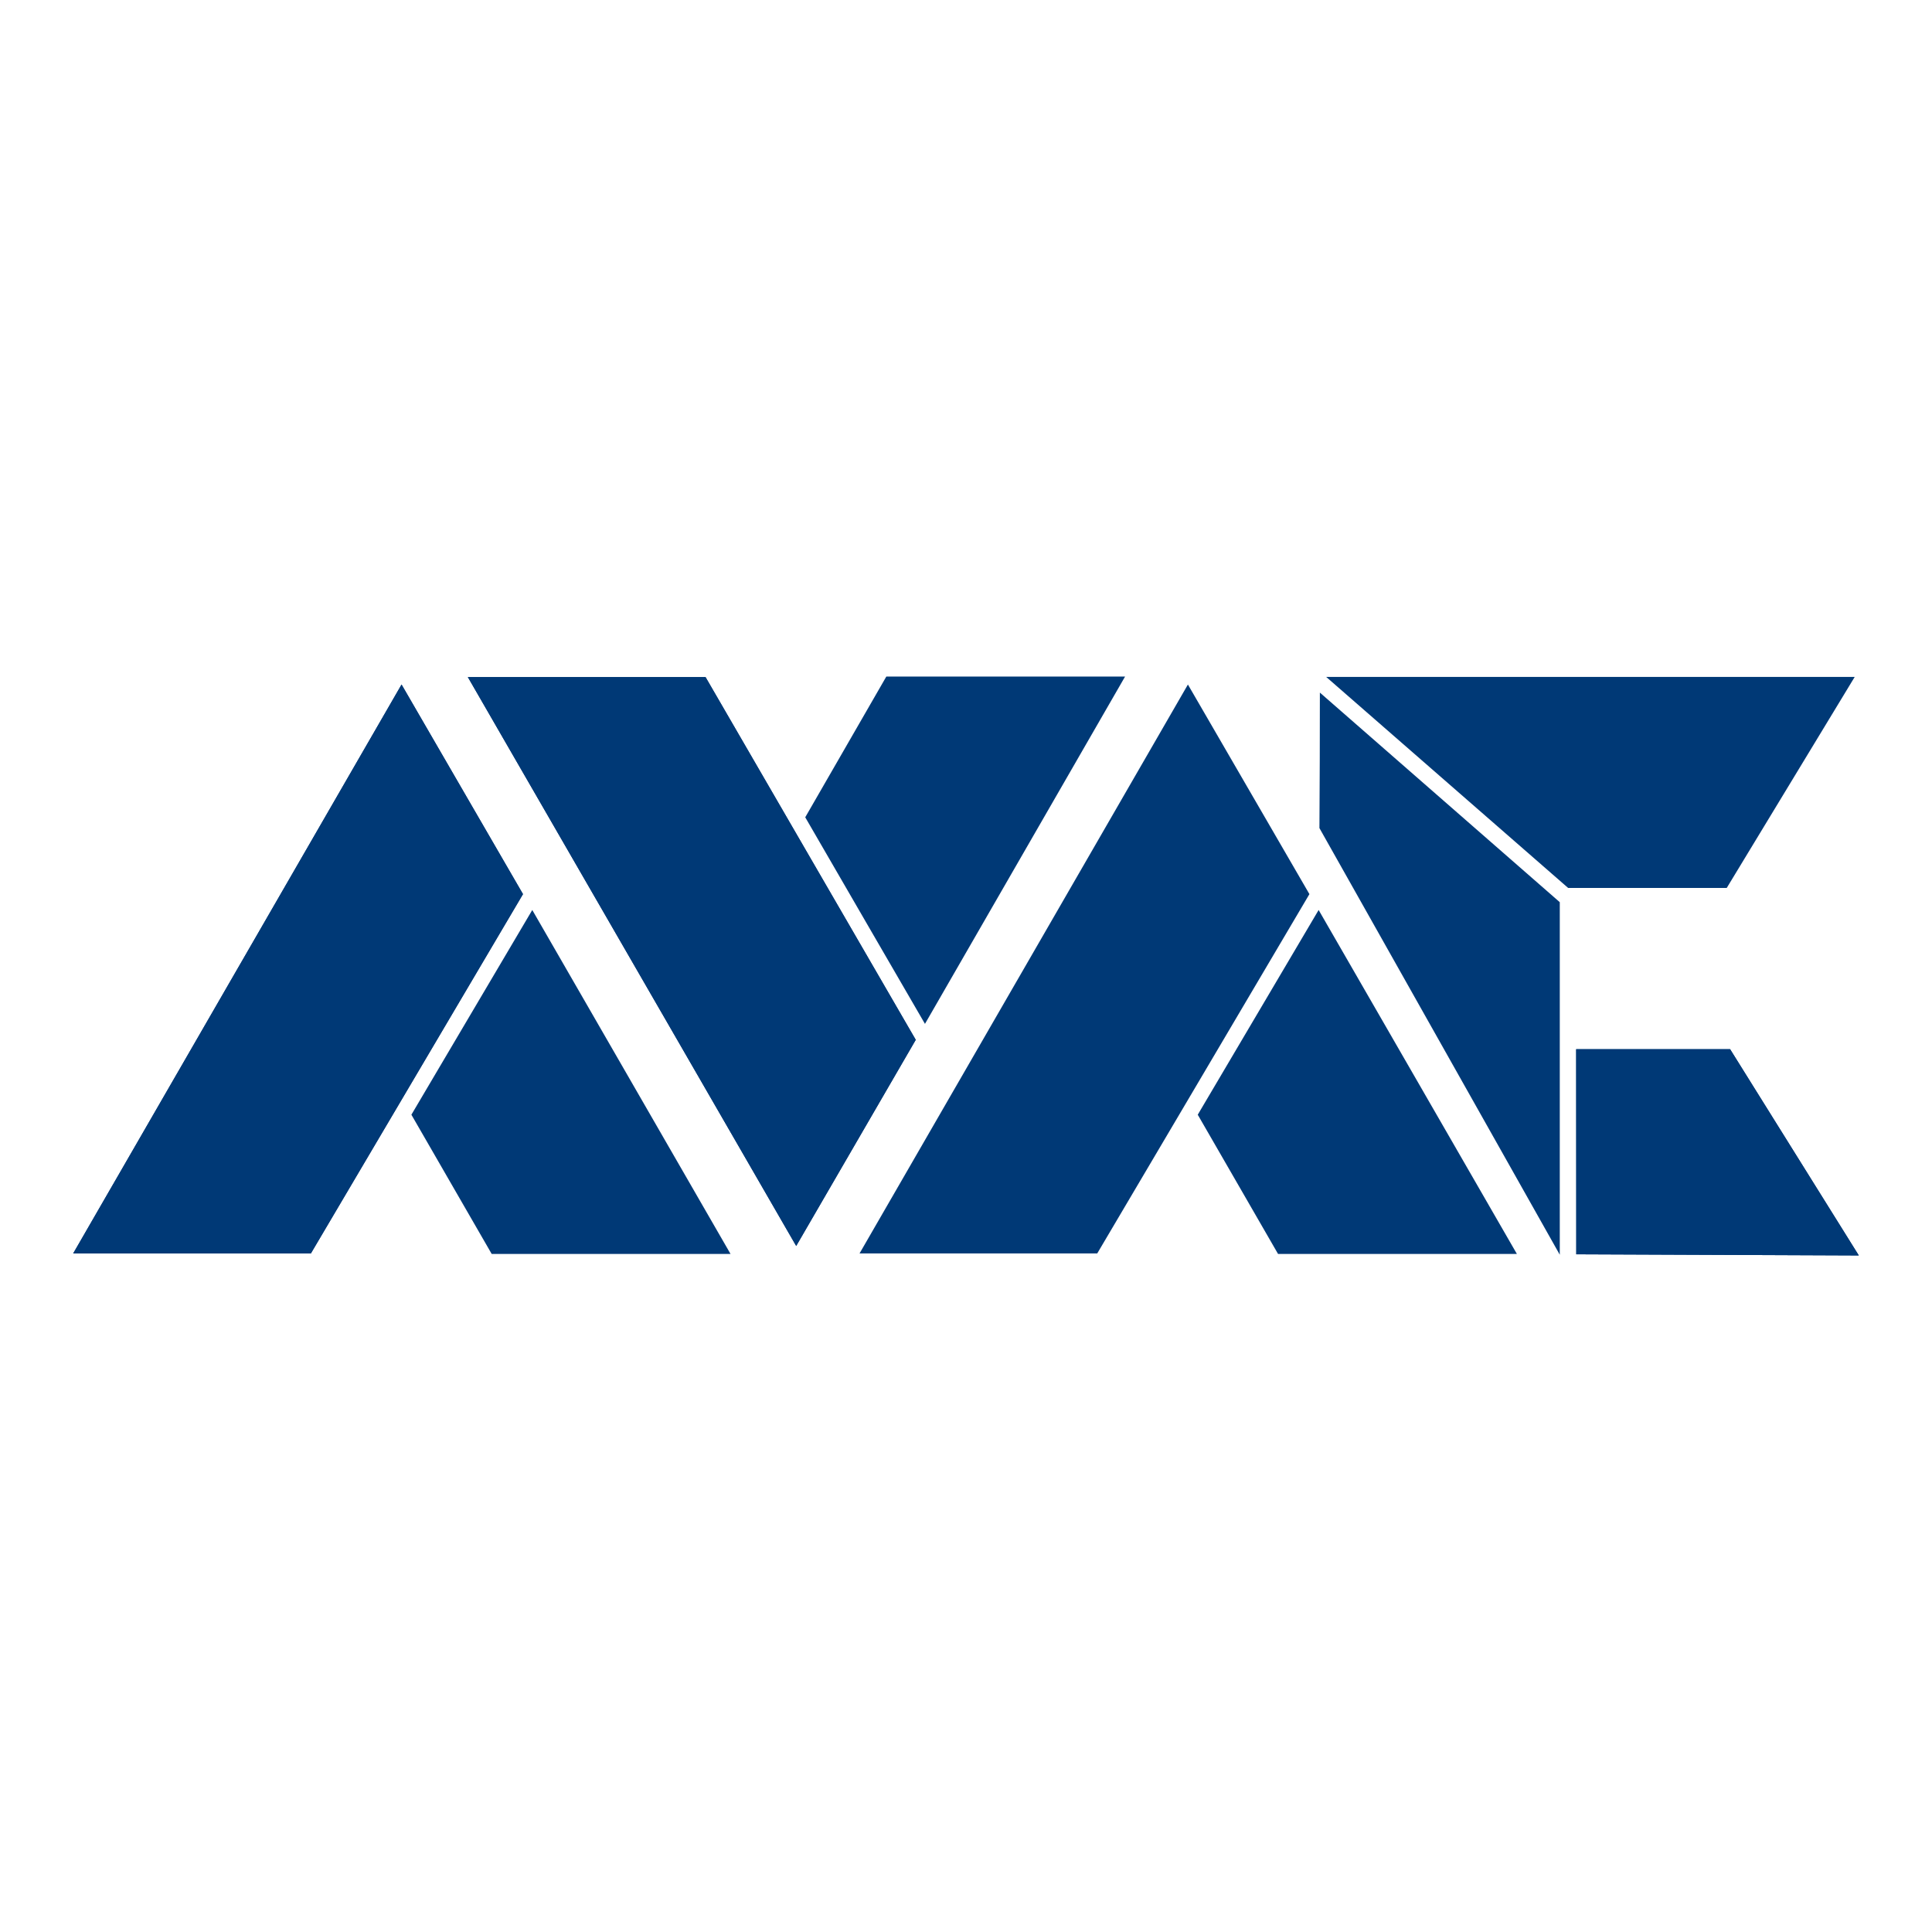 <svg id="Capa_1" data-name="Capa 1" xmlns="http://www.w3.org/2000/svg" viewBox="0 0 218 218"><defs><style>.cls-1{fill:#003976;}</style></defs><polygon class="cls-1" points="45.31 77.24 8.26 141.43 35.08 141.43 59.02 100.89 45.31 77.24"/><path class="cls-1" d="M35.08,141.43H8.26L45.31,77.24,59,100.89Z"/><polygon class="cls-1" points="55.48 141.49 82.43 141.49 60.06 102.68 49.23 121.02 46.42 125.78 55.48 141.49"/><polygon class="cls-1" points="60.06 102.68 49.23 121.02 60.06 102.68 60.06 102.68"/><polygon class="cls-1" points="52.79 76.4 89.84 140.59 103.33 117.33 79.61 76.4 52.79 76.4"/><path class="cls-1" d="M103.33,117.33,89.84,140.59,52.79,76.4H79.61Z"/><polygon class="cls-1" points="100.01 76.34 90.86 92.22 98.1 104.72 104.37 115.53 126.95 76.34 100.01 76.34"/><polygon class="cls-1" points="104.37 115.53 104.37 115.53 98.1 104.72 104.37 115.53"/><polygon class="cls-1" points="96.99 141.43 123.81 141.43 133.06 125.77 133.06 125.77 147.75 100.89 134.04 77.24 96.99 141.43"/><polygon class="cls-1" points="171.16 141.49 148.79 102.68 135.15 125.78 144.21 141.49 171.16 141.49"/><rect class="cls-1" x="128.56" y="114.23" width="26.82" transform="translate(-28.58 178.39) rotate(-59.44)"/><polygon class="cls-1" points="133.06 125.77 147.75 100.89 133.06 125.77 133.06 125.77"/><path class="cls-1" d="M148.93,78.15q0,7.65-.05,15.29L176,141.58V101.8Z"/><path class="cls-1" d="M194.84,100.19l14.44-23.81H149.64l27.3,23.81Z"/><polygon class="cls-1" points="209.74 141.66 195.22 118.39 177.84 118.39 177.86 141.53 209.74 141.66"/><polygon class="cls-1" points="176.04 117.4 176.04 116.59 176.04 116.59 176.04 117.4"/><path class="cls-1" d="M195.22,118.39l14.52,23.27-31.88-.13,0-23.14Z"/></svg>